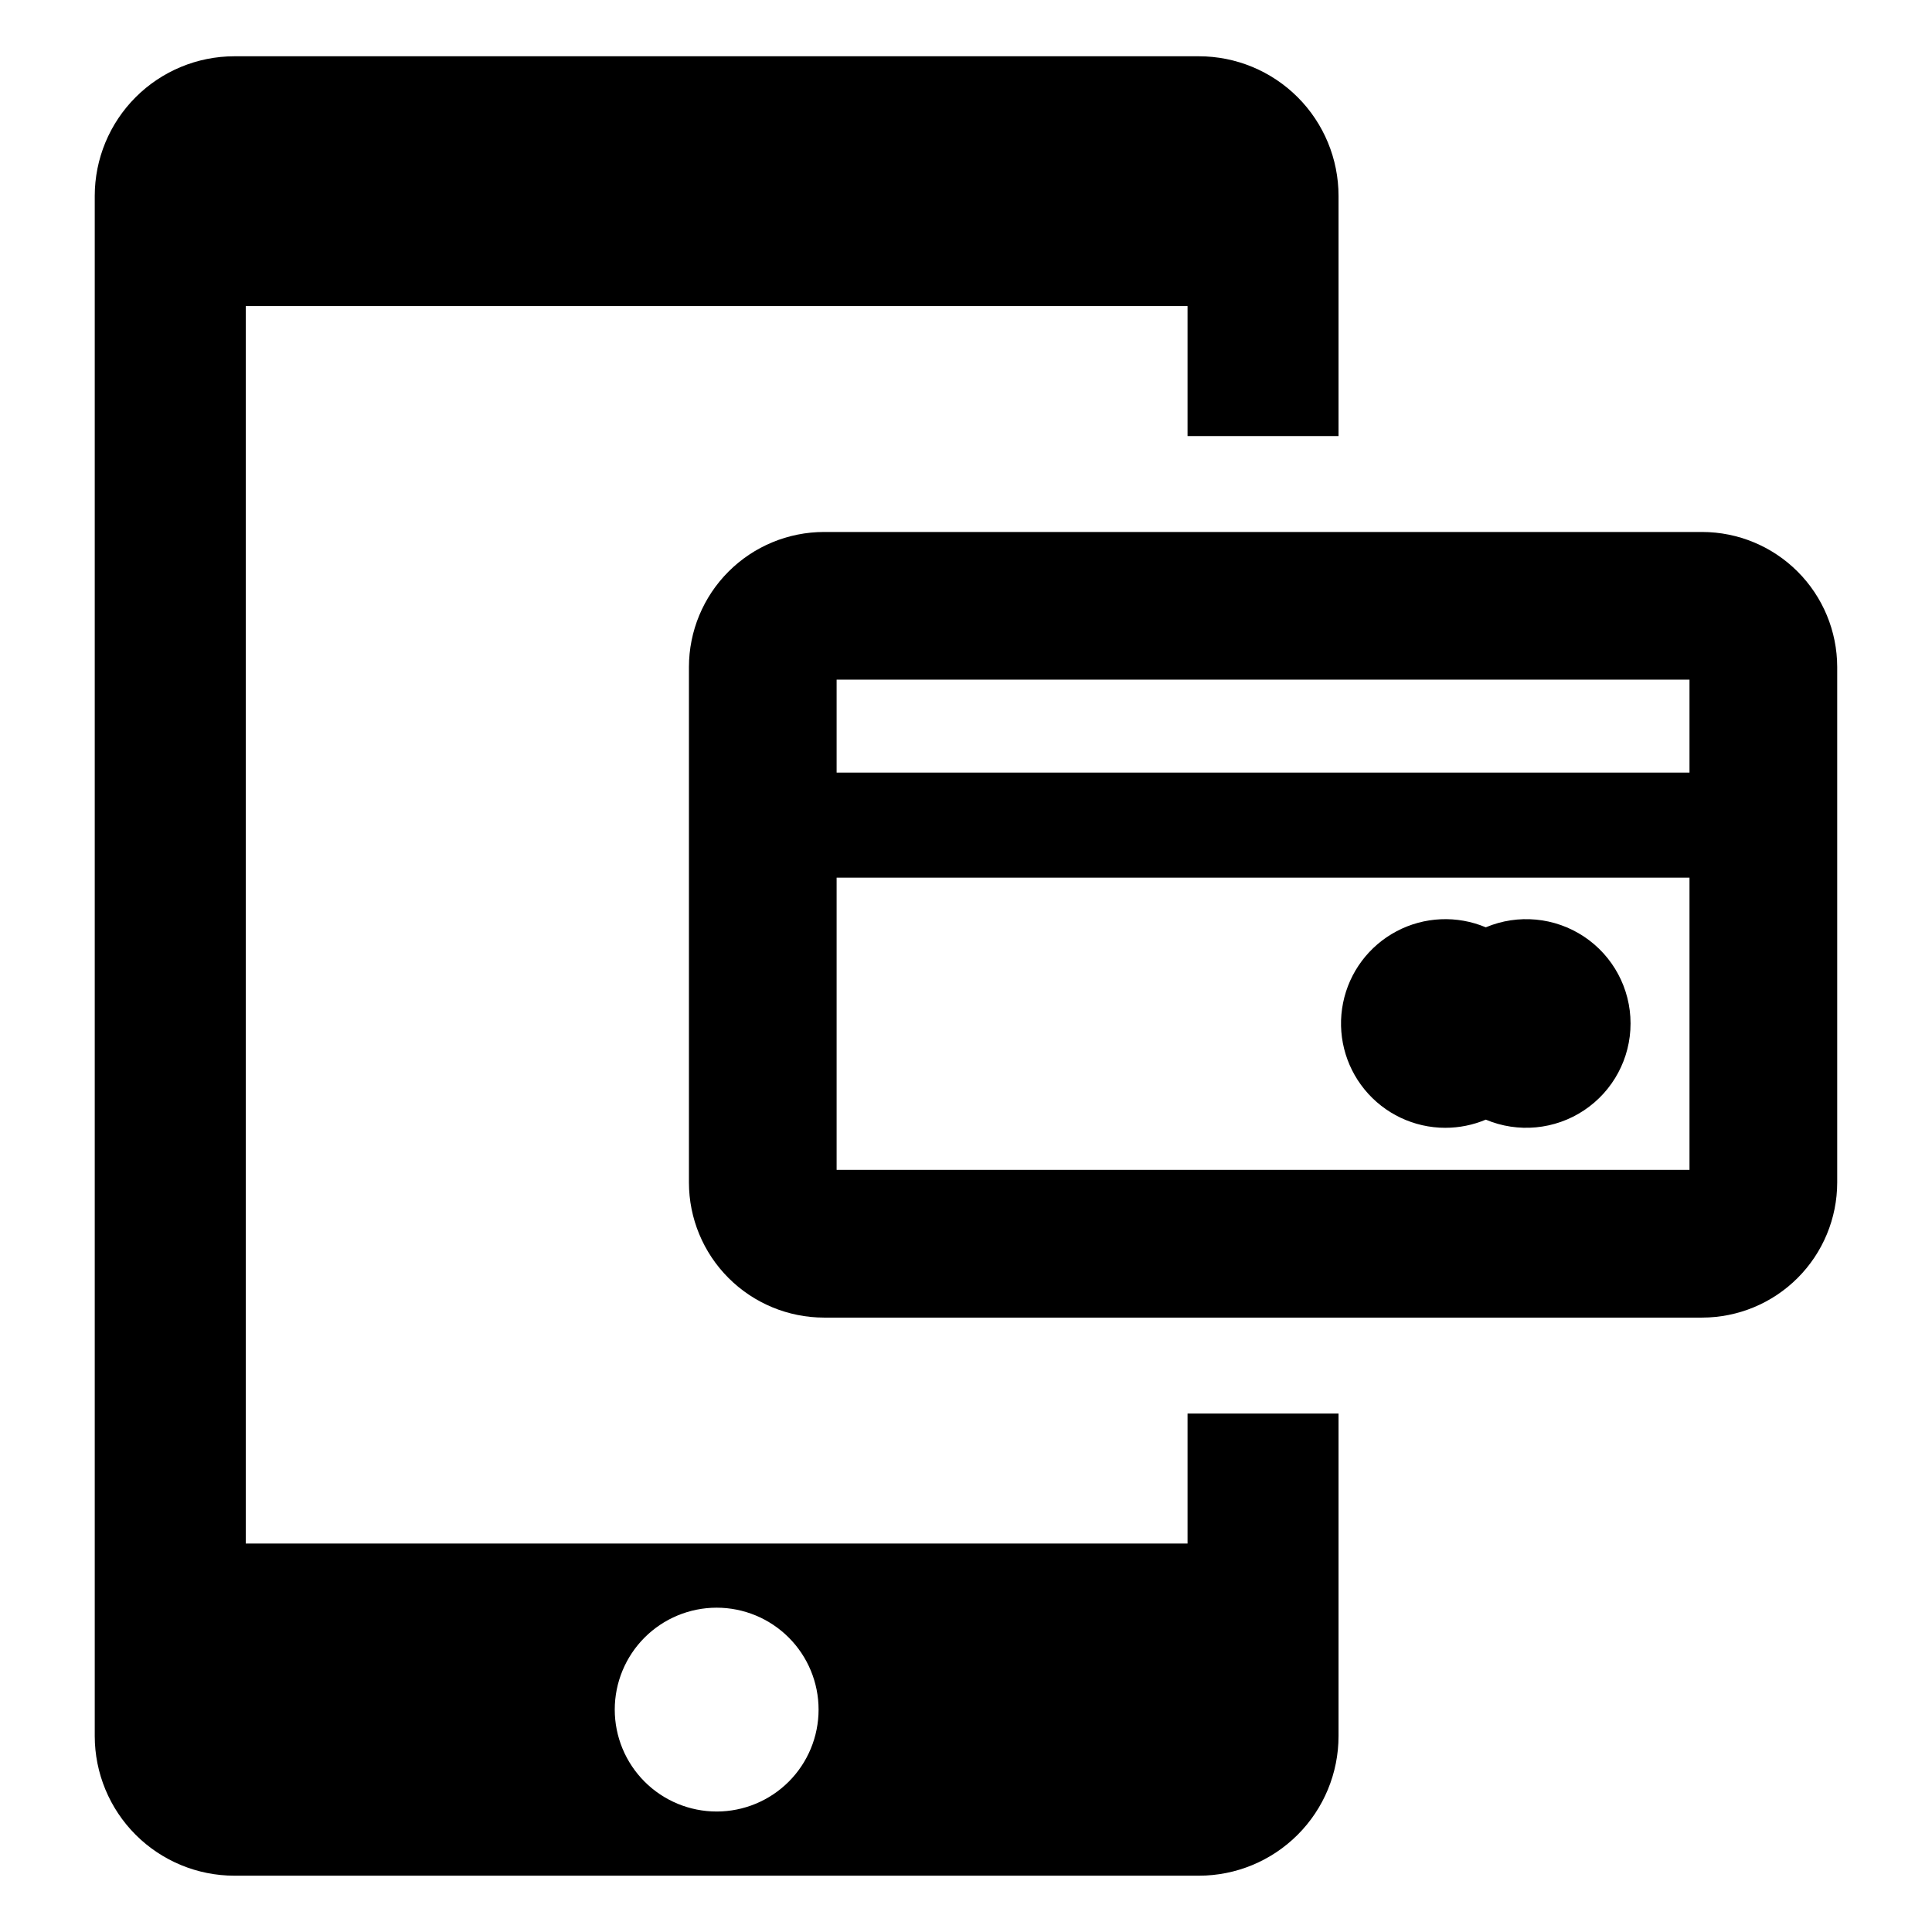 <?xml version="1.0" encoding="UTF-8"?>
<!-- Uploaded to: ICON Repo, www.svgrepo.com, Generator: ICON Repo Mixer Tools -->
<svg fill="#000000" width="800px" height="800px" version="1.1" viewBox="144 144 512 512" xmlns="http://www.w3.org/2000/svg">
 <g>
  <path d="m595.09 284.98h-232.73c-9.488 0.012-18.582 3.785-25.293 10.496-6.711 6.707-10.484 15.805-10.492 25.293v136.62c0.008 9.488 3.781 18.582 10.492 25.293s15.805 10.484 25.293 10.496h232.73c9.488-0.012 18.586-3.785 25.293-10.496 6.711-6.707 10.484-15.805 10.496-25.293v-136.62c-0.012-9.488-3.785-18.586-10.496-25.293-6.707-6.711-15.805-10.484-25.293-10.496zm-3.356 169.05h-226.02v-77.438h226.02zm0-105.29-226.02 0.004v-24.625h226.02z"/>
  <path d="m527.03 442.88c3.68 0 7.324-0.738 10.719-2.164 8.535 3.59 18.301 2.668 26.016-2.453 7.715-5.125 12.348-13.77 12.348-23.031 0-9.262-4.633-17.906-12.348-23.031-7.715-5.121-17.48-6.043-26.016-2.453-7.644-3.215-16.324-2.828-23.652 1.051-7.328 3.879-12.531 10.84-14.168 18.969-1.641 8.125 0.453 16.559 5.707 22.977 5.25 6.414 13.105 10.137 21.395 10.137z"/>
  <path d="m458.71 553.05h-249.58v-327.94h249.58v34.449h40.016v-63.633c0-9.816-3.898-19.23-10.84-26.172-6.941-6.938-16.355-10.84-26.172-10.84h-255.59c-9.816 0-19.23 3.902-26.172 10.844-6.941 6.938-10.84 16.352-10.844 26.168v408.14c0.004 9.816 3.902 19.23 10.844 26.172 6.941 6.941 16.355 10.84 26.172 10.84h255.59c9.816 0 19.23-3.898 26.172-10.84 6.941-6.941 10.84-16.355 10.84-26.172v-85.461h-40.016zm-124.79 71.02c-7.164 0-14.031-2.848-19.094-7.91-5.066-5.066-7.91-11.938-7.91-19.098 0-7.164 2.848-14.031 7.91-19.098 5.066-5.062 11.934-7.91 19.098-7.91 7.16 0 14.031 2.844 19.098 7.91 5.062 5.062 7.91 11.93 7.91 19.094s-2.844 14.035-7.91 19.102c-5.066 5.066-11.938 7.91-19.102 7.91z"/>
 </g>
</svg>